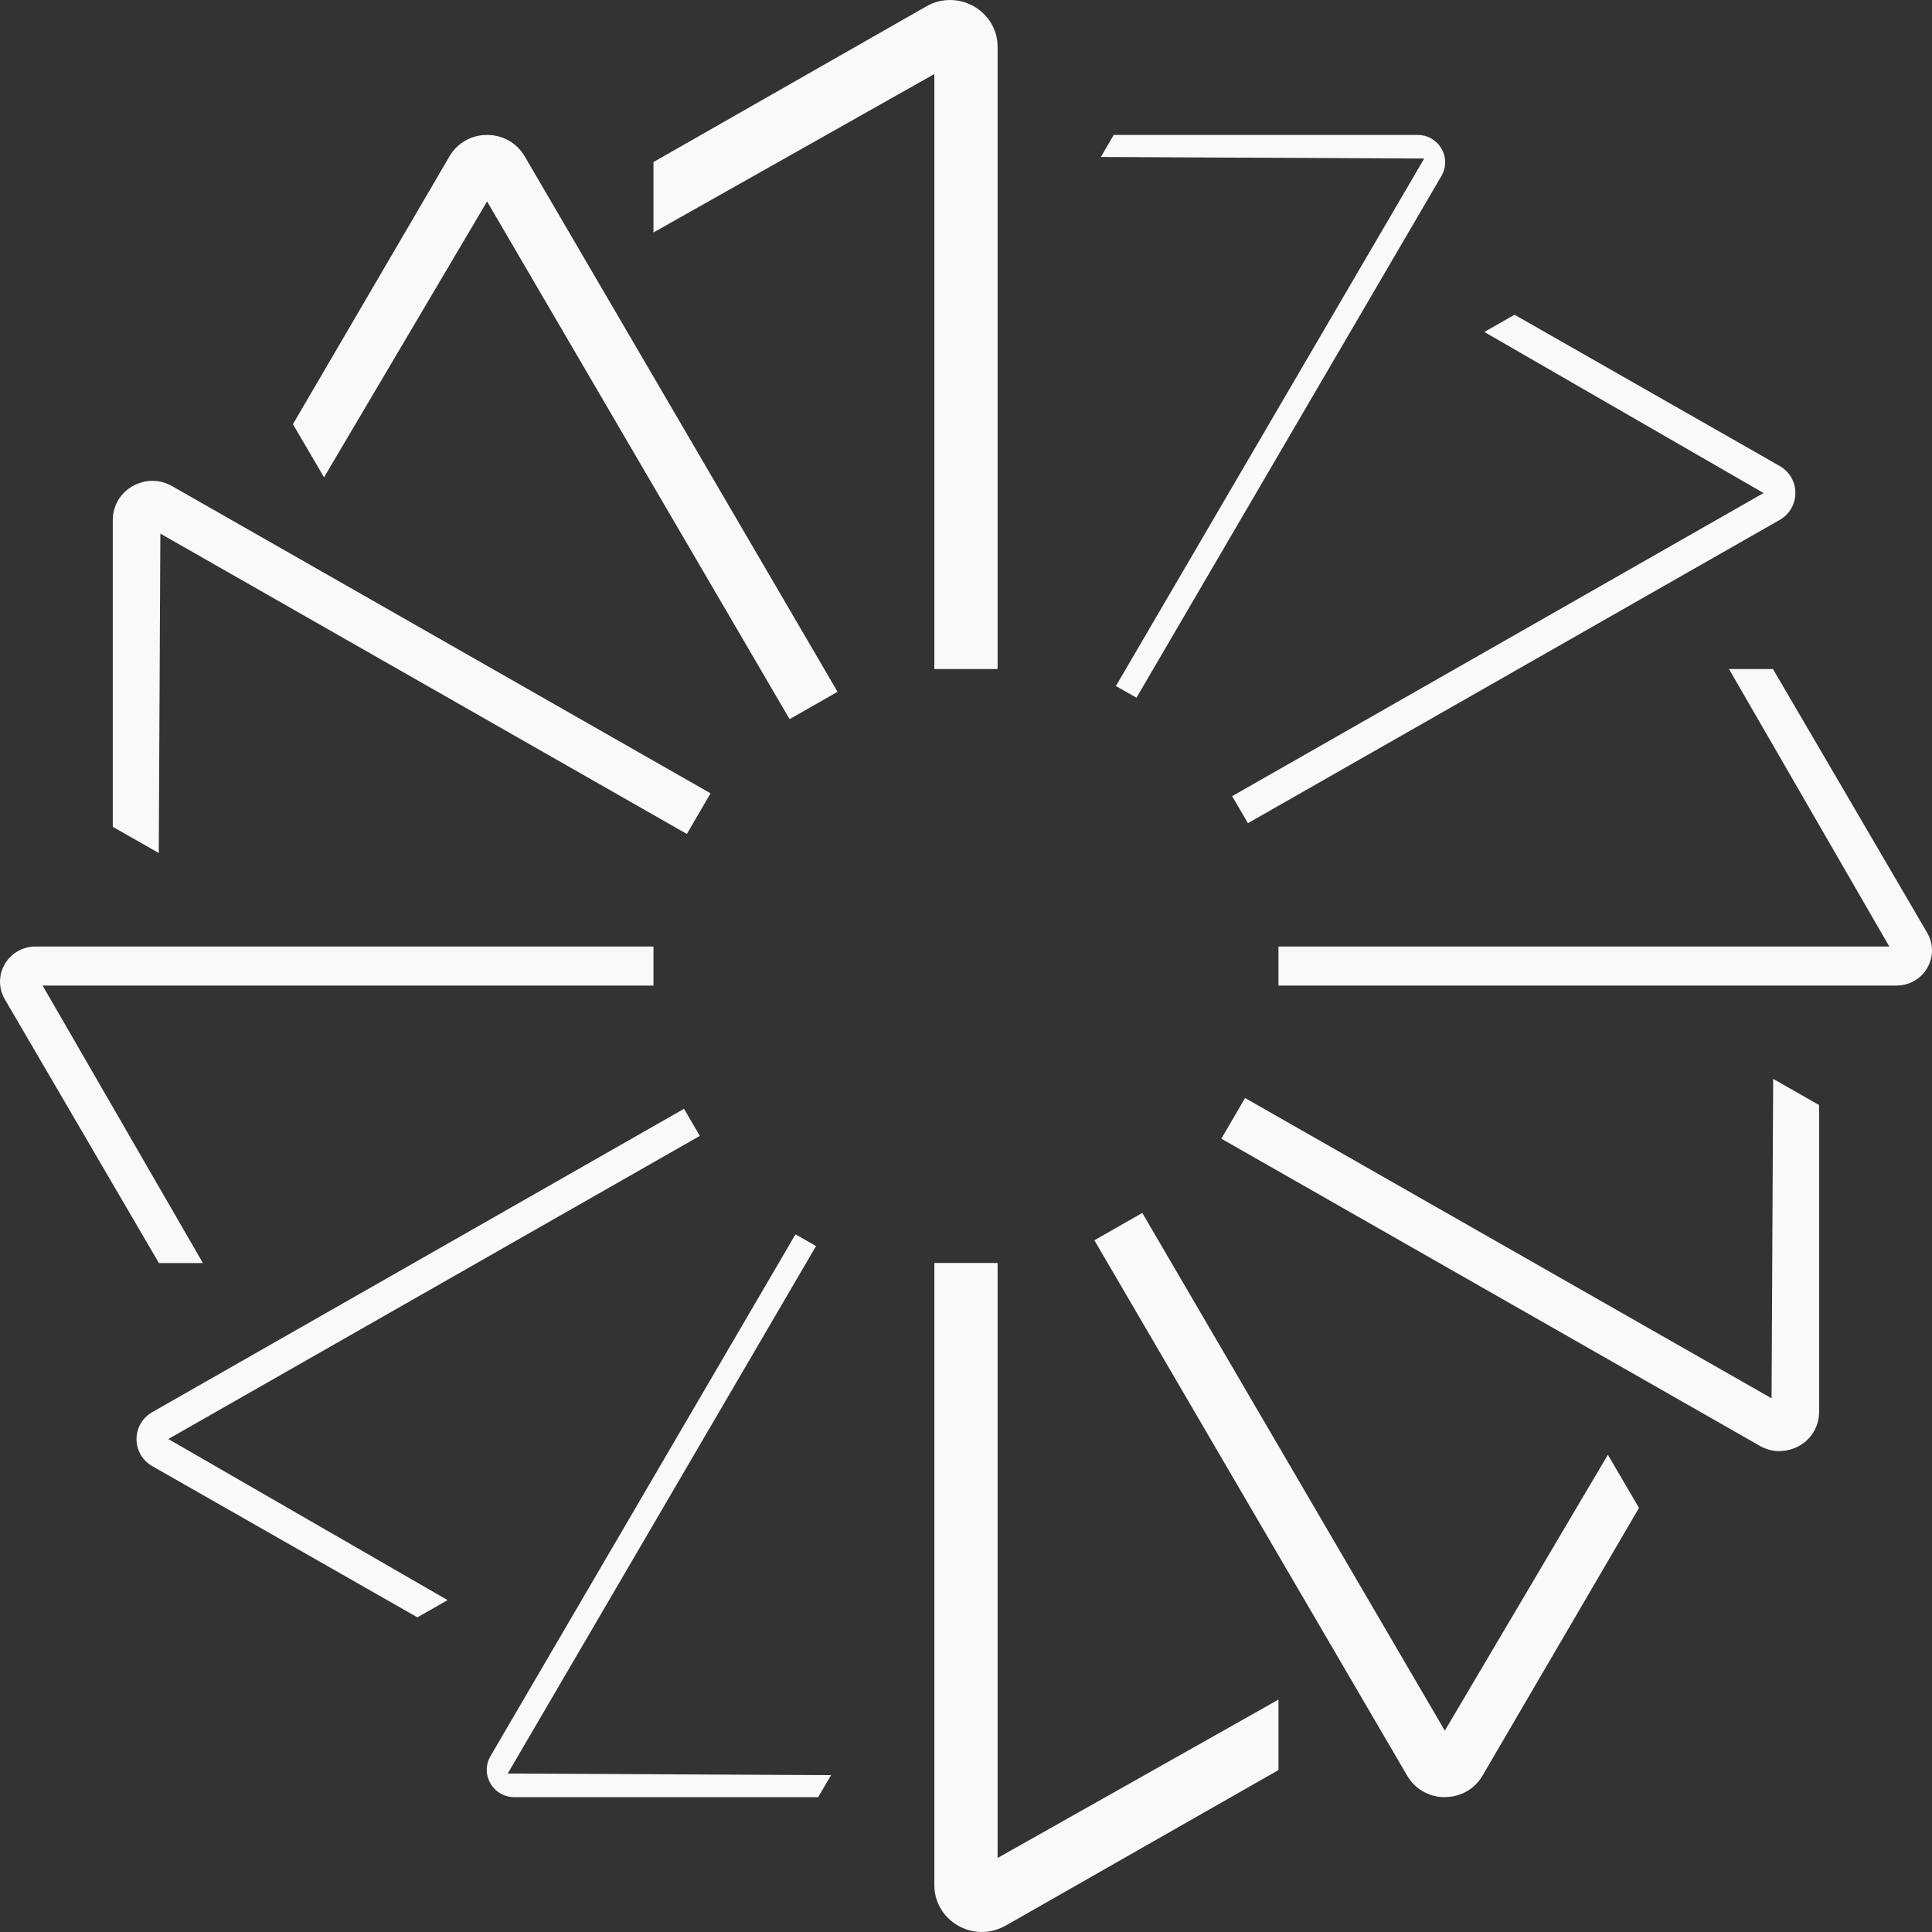 <svg xmlns="http://www.w3.org/2000/svg" fill="none" viewBox="0 0 56 56" height="56" width="56">
<rect x="0" y="0" width="56" height="56" fill="#333333" stroke="none"/>
<g id="Vector">
<path fill="#F9F9F9" d="M26.852 0.184L18.941 4.697V6.738L27.082 2.146V19.393H28.916V1.362C28.916 0.315 27.77 -0.339 26.852 0.184Z"></path>
<path fill="#F9F9F9" d="M29.145 55.818L37.057 51.306V49.264L28.916 53.854V36.607H27.082V54.638C27.082 55.684 28.228 56.339 29.145 55.816V55.818Z"></path>
<path fill="#F9F9F9" d="M14.118 5.839L9.392 13.835L8.491 12.295L13.027 4.534C13.254 4.144 13.662 3.911 14.118 3.911C14.575 3.911 14.983 4.144 15.21 4.534L24.277 20.052L22.887 20.845L14.118 5.839Z"></path>
<path fill="#F9F9F9" d="M41.879 52.092C41.423 52.092 41.015 51.858 40.788 51.469L31.721 35.95L33.11 35.158L41.879 50.164L46.605 42.167L47.507 43.707L42.973 51.466C42.744 51.856 42.336 52.089 41.882 52.089L41.879 52.092Z"></path>
<path fill="#F9F9F9" d="M3.269 23.966V15.072C3.269 14.76 3.393 14.47 3.618 14.257C3.834 14.053 4.125 13.937 4.418 13.937C4.618 13.937 4.81 13.989 4.989 14.091L20.596 22.995L19.909 24.173L4.648 15.467L4.602 24.725L3.269 23.966Z"></path>
<path fill="#F9F9F9" d="M51.579 42.063C51.38 42.063 51.187 42.011 51.008 41.908L35.401 33.005L36.089 31.827L51.35 40.531L51.396 31.272L52.728 32.031V40.925C52.728 41.238 52.604 41.528 52.38 41.741C52.164 41.945 51.873 42.06 51.579 42.06V42.063Z"></path>
<path fill="#F9F9F9" d="M4.606 36.61L0.139 28.964C-0.046 28.645 -0.046 28.264 0.139 27.945C0.325 27.625 0.66 27.435 1.034 27.435H18.941V28.567H1.235L5.881 36.61H4.606Z"></path>
<path fill="#F9F9F9" d="M37.057 28.567V27.435H54.762L50.116 19.393H51.391L55.861 27.038C56.046 27.358 56.046 27.738 55.861 28.058C55.675 28.377 55.34 28.567 54.966 28.567H37.057Z"></path>
<path fill="#F9F9F9" d="M4.416 42.498C4.129 42.334 3.957 42.04 3.957 41.714C3.957 41.388 4.129 41.093 4.416 40.93L19.826 32.14L20.285 32.924L4.879 41.711L12.974 46.38L12.098 46.879L4.416 42.498Z"></path>
<path fill="#F9F9F9" d="M35.713 23.078L51.118 14.291L43.024 9.622L43.9 9.123L51.582 13.505C51.868 13.668 52.04 13.962 52.04 14.289C52.04 14.615 51.868 14.909 51.582 15.072L36.172 23.86L35.713 23.076V23.078Z"></path>
<path fill="#F9F9F9" d="M14.912 52.092C14.621 52.092 14.361 51.944 14.217 51.695C14.072 51.446 14.072 51.151 14.217 50.902L23.057 35.778L23.653 36.118L14.717 51.407L24.089 51.453L23.715 52.092H14.912Z"></path>
<path fill="#F9F9F9" d="M32.344 19.886L41.281 4.595L31.909 4.55L32.282 3.911H41.086C41.377 3.911 41.636 4.058 41.781 4.307C41.925 4.556 41.925 4.851 41.781 5.1L32.941 20.224L32.344 19.884V19.886Z"></path>
</g>
</svg>
